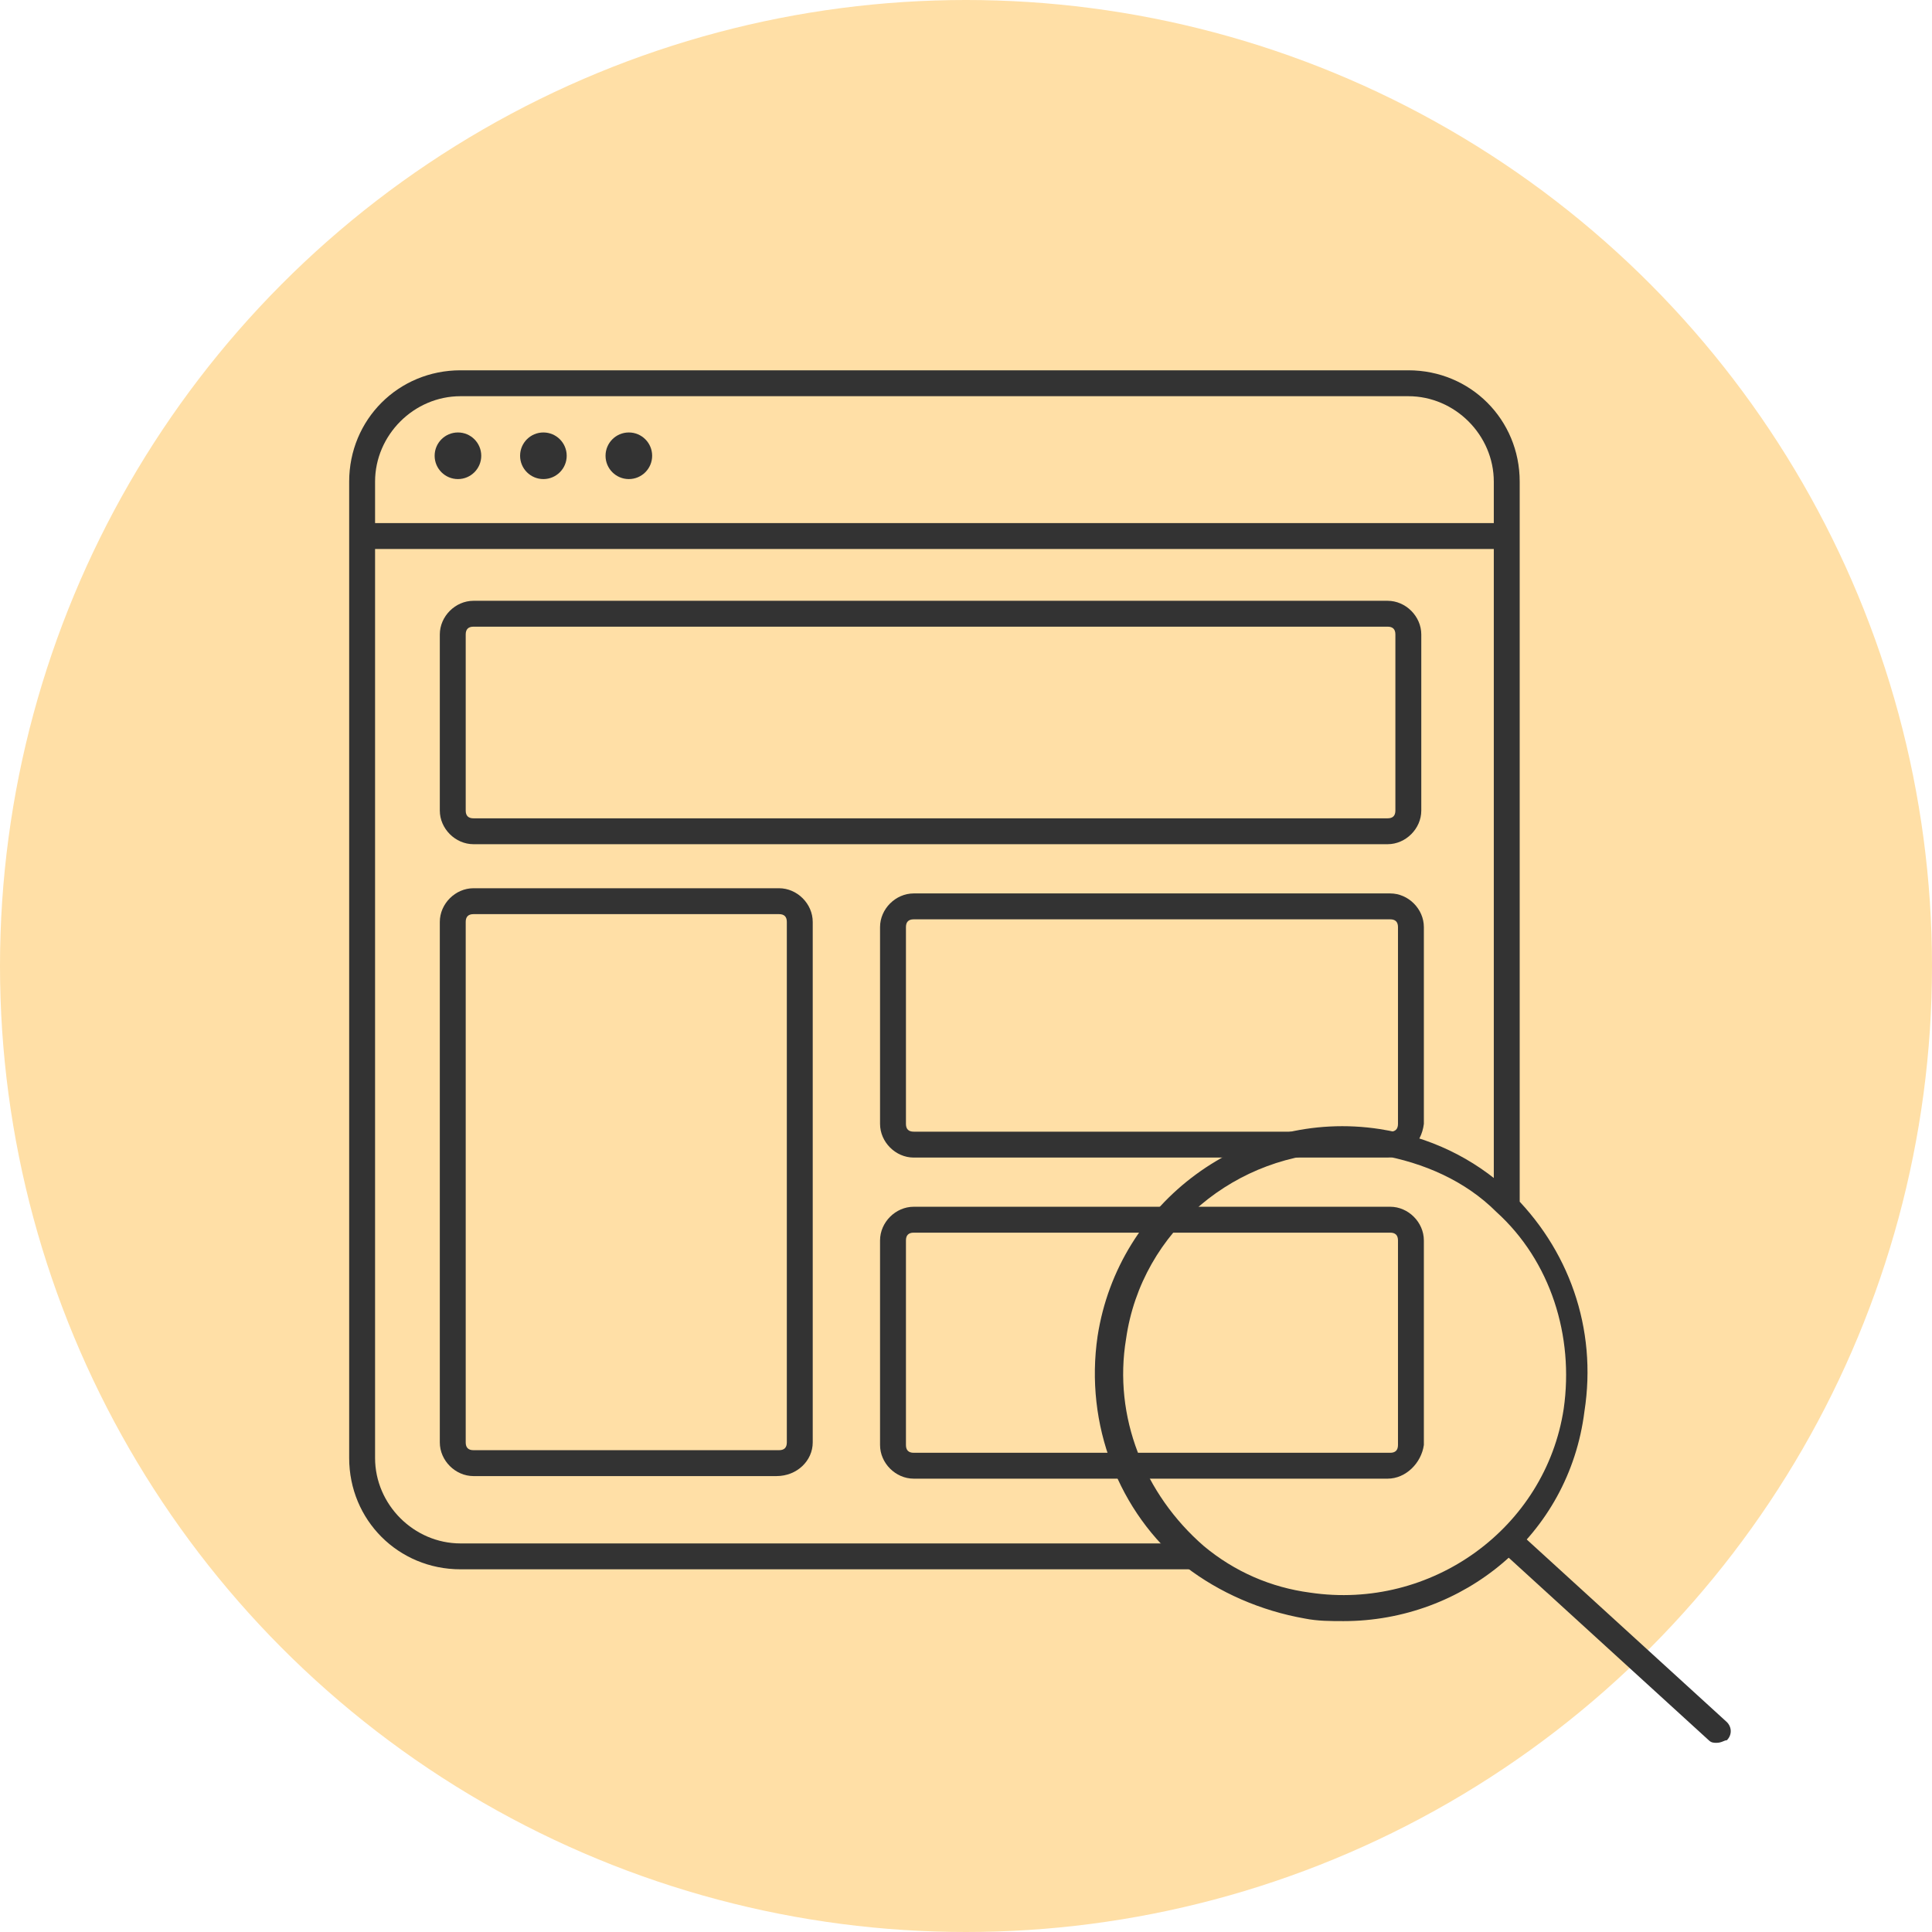 <svg width="96" height="96" viewBox="0 0 96 96" fill="none" xmlns="http://www.w3.org/2000/svg">
<circle cx="48" cy="48" r="48" fill="#FFDFA6"/>
<path d="M66.763 80.552C66.119 80.552 65.476 80.552 64.832 80.423C62.645 80.037 60.586 79.136 58.913 77.85C55.568 75.147 53.895 70.772 54.538 66.397C55.568 59.706 61.873 55.074 68.564 56.103C71.009 56.489 73.197 57.519 74.998 59.191C77.958 62.022 79.373 66.011 78.73 70.129C77.958 76.306 72.682 80.552 66.763 80.552ZM66.763 57.261C61.487 57.261 56.726 61.121 55.954 66.526C55.31 70.386 56.854 74.247 59.814 76.82C61.358 78.107 63.16 78.879 65.09 79.136C71.138 80.037 76.799 75.919 77.7 70C78.215 66.397 77.057 62.666 74.355 60.221C72.811 58.677 70.752 57.776 68.564 57.39C67.921 57.261 67.277 57.261 66.763 57.261Z" fill="#333333"/>
<path d="M85.292 86.6C85.164 86.6 85.035 86.6 84.906 86.471L74.612 77.078C74.355 76.82 74.355 76.434 74.612 76.177C74.869 75.919 75.255 75.919 75.513 76.177L85.807 85.57C86.064 85.828 86.064 86.214 85.807 86.471C85.678 86.471 85.55 86.6 85.292 86.6Z" fill="#333333"/>
<path d="M59.299 77.978H22.883C19.795 77.978 17.35 75.534 17.35 72.445V23.934C17.35 20.845 19.795 18.4 22.883 18.4H69.98C73.068 18.4 75.513 20.845 75.513 23.934V59.706H74.226V23.934C74.226 21.617 72.296 19.687 69.98 19.687H22.883C20.567 19.687 18.637 21.617 18.637 23.934V72.445C18.637 74.761 20.567 76.692 22.883 76.692H59.299V77.978Z" fill="#333333"/>
<path d="M68.95 41.948H23.527C22.626 41.948 21.854 41.176 21.854 40.276V31.526C21.854 30.625 22.626 29.853 23.527 29.853H68.95C69.851 29.853 70.623 30.625 70.623 31.526V40.276C70.623 41.176 69.851 41.948 68.95 41.948ZM23.527 31.139C23.27 31.139 23.141 31.268 23.141 31.526V40.276C23.141 40.533 23.27 40.662 23.527 40.662H68.95C69.208 40.662 69.336 40.533 69.336 40.276V31.526C69.336 31.268 69.208 31.139 68.95 31.139H23.527Z" fill="#333333"/>
<path d="M68.95 57.519H45.402C44.501 57.519 43.729 56.747 43.729 55.846V46.067C43.729 45.166 44.501 44.394 45.402 44.394H69.079C69.979 44.394 70.751 45.166 70.751 46.067V55.846C70.623 56.876 69.851 57.519 68.95 57.519ZM45.402 45.681C45.145 45.681 45.016 45.809 45.016 46.067V55.846C45.016 56.103 45.145 56.232 45.402 56.232H69.079C69.336 56.232 69.465 56.103 69.465 55.846V46.067C69.465 45.809 69.336 45.681 69.079 45.681H45.402Z" fill="#333333"/>
<path d="M68.95 73.474H45.402C44.501 73.474 43.729 72.702 43.729 71.802V61.636C43.729 60.735 44.501 59.963 45.402 59.963H69.079C69.979 59.963 70.751 60.735 70.751 61.636V71.802C70.623 72.702 69.851 73.474 68.95 73.474ZM45.402 61.25C45.145 61.25 45.016 61.379 45.016 61.636V71.802C45.016 72.059 45.145 72.188 45.402 72.188H69.079C69.336 72.188 69.465 72.059 69.465 71.802V61.636C69.465 61.379 69.336 61.25 69.079 61.25H45.402Z" fill="#333333"/>
<path d="M38.582 73.346H23.527C22.626 73.346 21.854 72.574 21.854 71.673V45.809C21.854 44.908 22.626 44.136 23.527 44.136H38.711C39.612 44.136 40.384 44.908 40.384 45.809V71.673C40.384 72.574 39.612 73.346 38.582 73.346ZM23.527 45.423C23.27 45.423 23.141 45.552 23.141 45.809V71.673C23.141 71.931 23.27 72.059 23.527 72.059H38.711C38.968 72.059 39.097 71.931 39.097 71.673V45.809C39.097 45.552 38.968 45.423 38.711 45.423H23.527Z" fill="#333333"/>
<path d="M74.869 25.992H17.865V27.279H74.869V25.992Z" fill="#333333"/>
<path d="M22.755 23.805C23.394 23.805 23.913 23.286 23.913 22.647C23.913 22.007 23.394 21.489 22.755 21.489C22.115 21.489 21.597 22.007 21.597 22.647C21.597 23.286 22.115 23.805 22.755 23.805Z" fill="#333333"/>
<path d="M27.001 23.805C27.64 23.805 28.159 23.286 28.159 22.647C28.159 22.007 27.64 21.489 27.001 21.489C26.361 21.489 25.843 22.007 25.843 22.647C25.843 23.286 26.361 23.805 27.001 23.805Z" fill="#333333"/>
<path d="M31.247 23.805C31.887 23.805 32.405 23.286 32.405 22.647C32.405 22.007 31.887 21.489 31.247 21.489C30.607 21.489 30.089 22.007 30.089 22.647C30.089 23.286 30.607 23.805 31.247 23.805Z" fill="#333333"/>
</svg>

